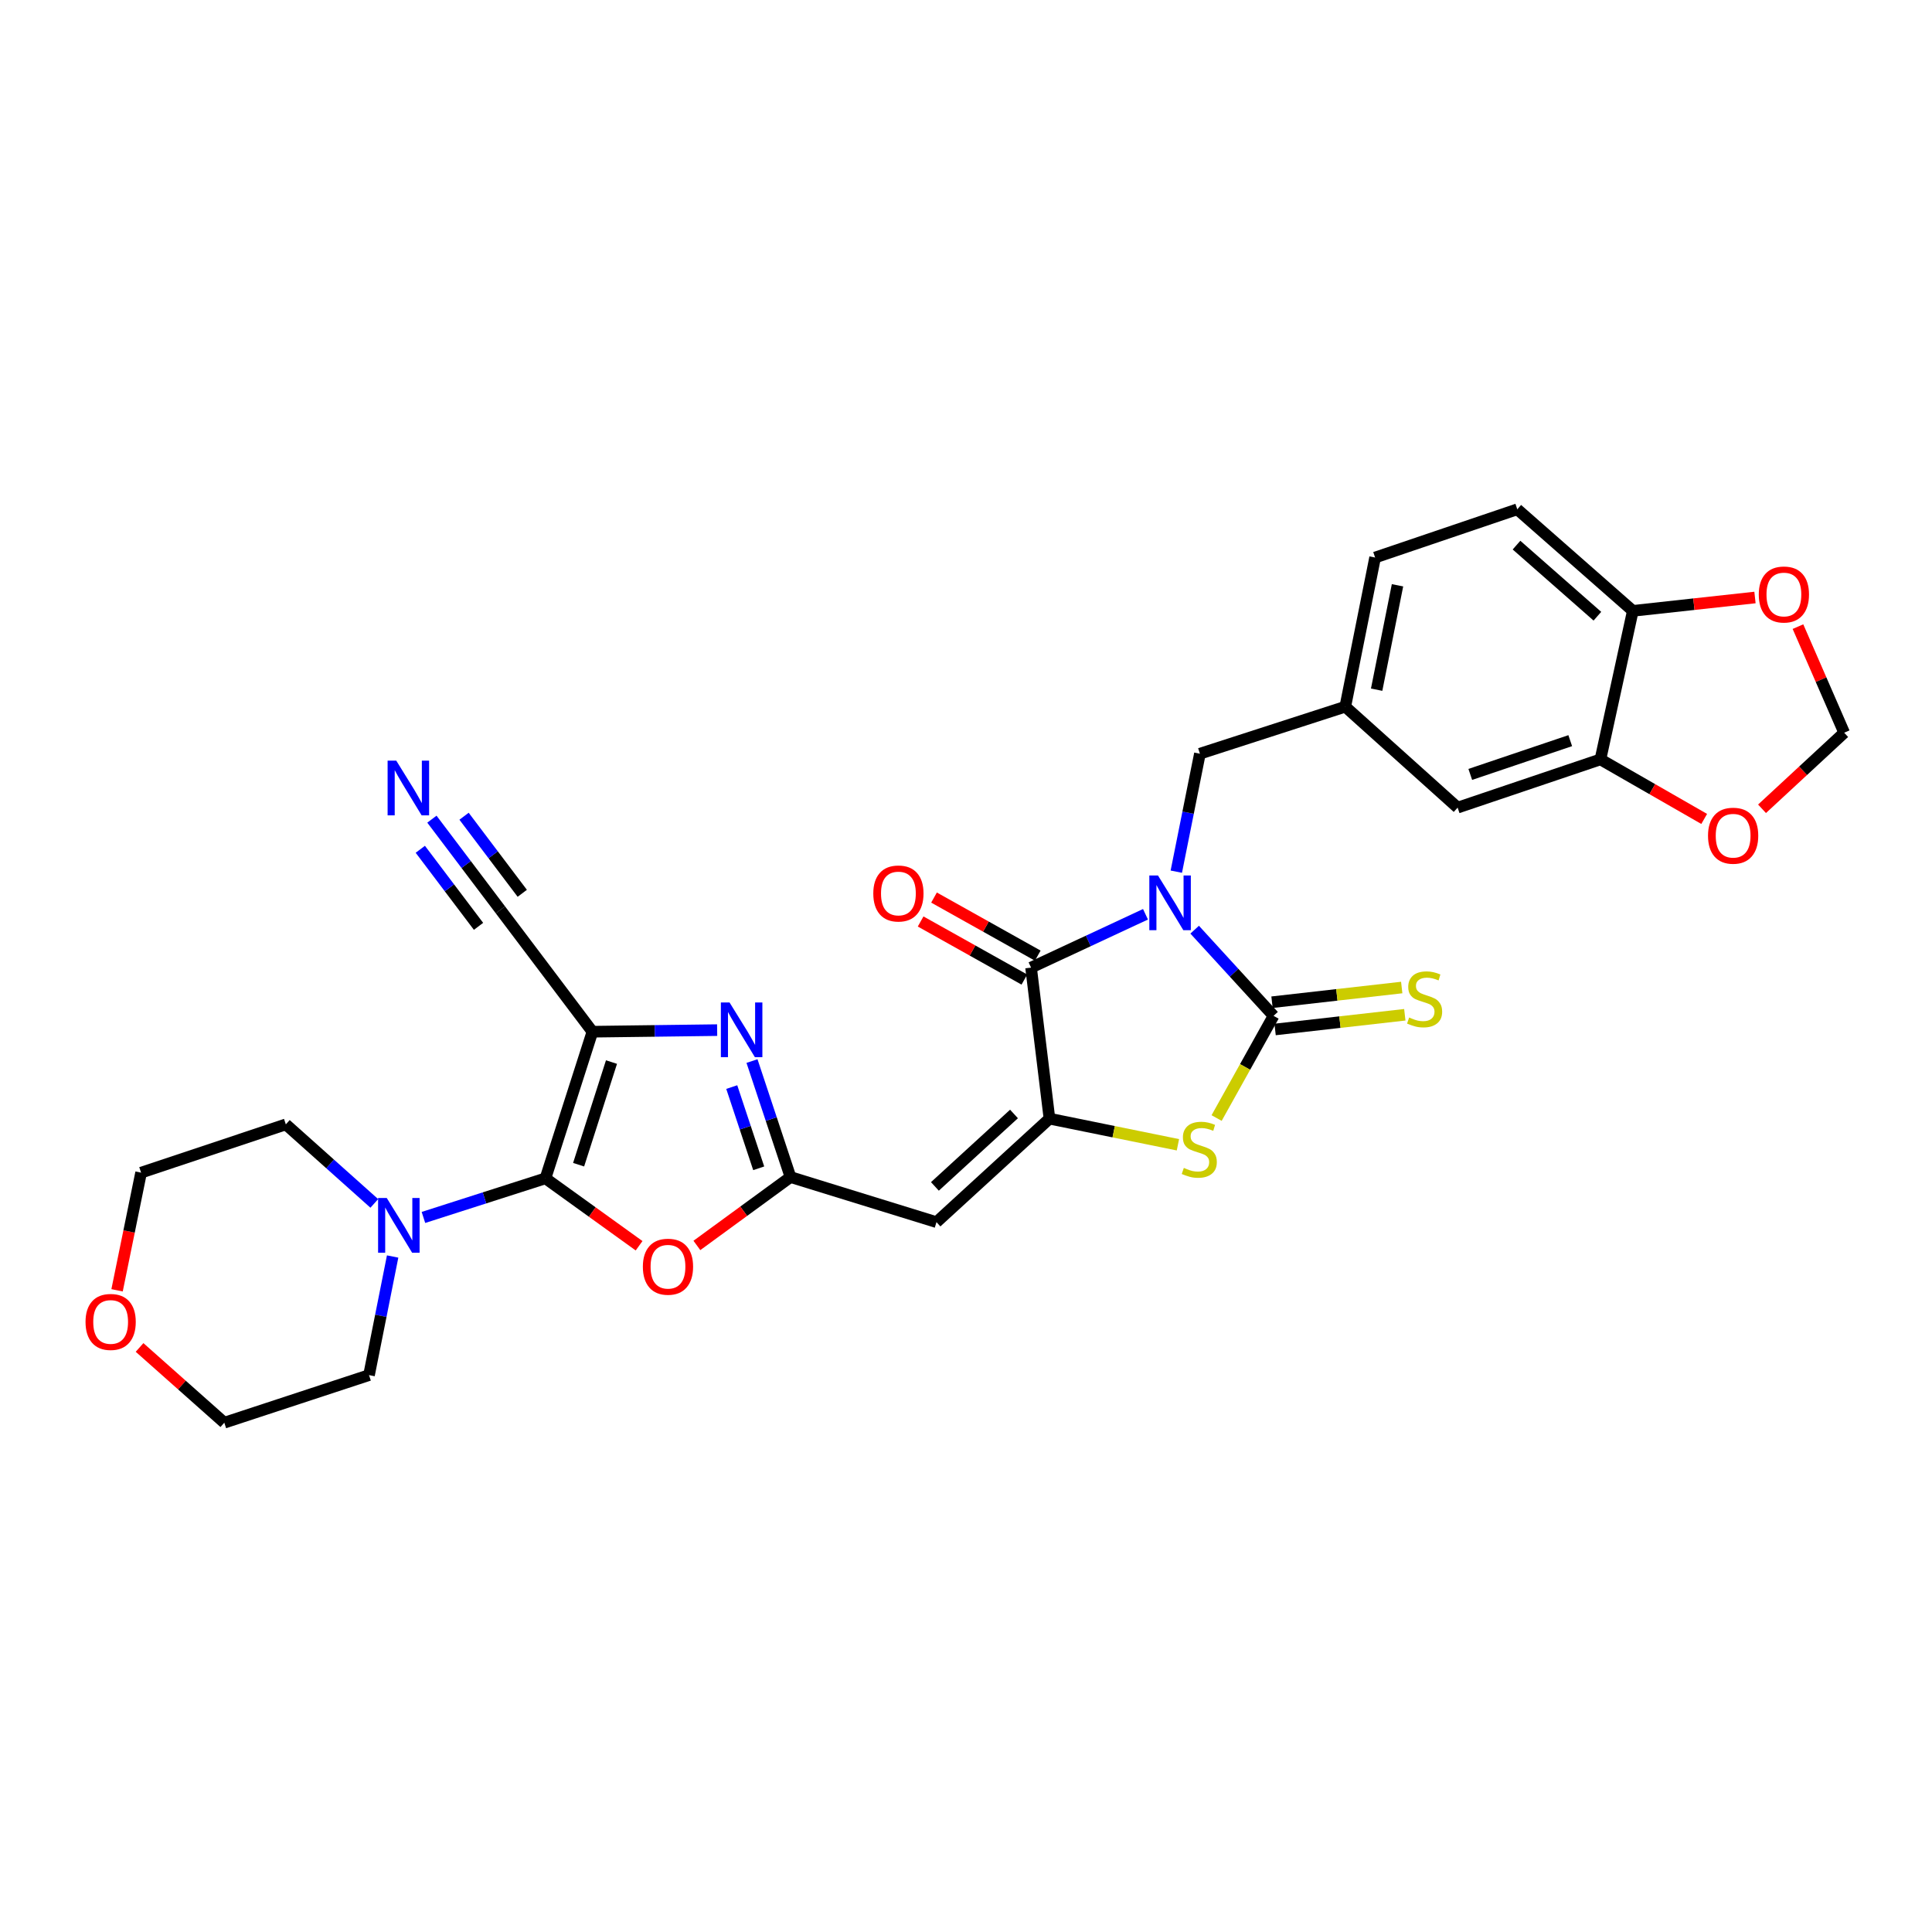 <?xml version='1.0' encoding='iso-8859-1'?>
<svg version='1.1' baseProfile='full'
              xmlns='http://www.w3.org/2000/svg'
                      xmlns:rdkit='http://www.rdkit.org/xml'
                      xmlns:xlink='http://www.w3.org/1999/xlink'
                  xml:space='preserve'
width='1000px' height='1000px' viewBox='0 0 1000 1000'>
<!-- END OF HEADER -->
<rect style='opacity:1.0;fill:#FFFFFF;stroke:none' width='1000' height='1000' x='0' y='0'> </rect>
<path class='bond-0' d='M 618.352,481.199 L 638.771,503.499' style='fill:none;fill-rule:evenodd;stroke:#0000FF;stroke-width:6px;stroke-linecap:butt;stroke-linejoin:miter;stroke-opacity:1' />
<path class='bond-0' d='M 638.771,503.499 L 659.19,525.799' style='fill:none;fill-rule:evenodd;stroke:#000000;stroke-width:6px;stroke-linecap:butt;stroke-linejoin:miter;stroke-opacity:1' />
<path class='bond-4' d='M 592.905,473.232 L 563.291,487.03' style='fill:none;fill-rule:evenodd;stroke:#0000FF;stroke-width:6px;stroke-linecap:butt;stroke-linejoin:miter;stroke-opacity:1' />
<path class='bond-4' d='M 563.291,487.03 L 533.678,500.828' style='fill:none;fill-rule:evenodd;stroke:#000000;stroke-width:6px;stroke-linecap:butt;stroke-linejoin:miter;stroke-opacity:1' />
<path class='bond-12' d='M 608.855,451.176 L 614.963,420.643' style='fill:none;fill-rule:evenodd;stroke:#0000FF;stroke-width:6px;stroke-linecap:butt;stroke-linejoin:miter;stroke-opacity:1' />
<path class='bond-12' d='M 614.963,420.643 L 621.071,390.111' style='fill:none;fill-rule:evenodd;stroke:#000000;stroke-width:6px;stroke-linecap:butt;stroke-linejoin:miter;stroke-opacity:1' />
<path class='bond-7' d='M 659.19,525.799 L 644.453,552.246' style='fill:none;fill-rule:evenodd;stroke:#000000;stroke-width:6px;stroke-linecap:butt;stroke-linejoin:miter;stroke-opacity:1' />
<path class='bond-7' d='M 644.453,552.246 L 629.716,578.692' style='fill:none;fill-rule:evenodd;stroke:#CCCC00;stroke-width:6px;stroke-linecap:butt;stroke-linejoin:miter;stroke-opacity:1' />
<path class='bond-14' d='M 659.989,532.848 L 693.558,529.044' style='fill:none;fill-rule:evenodd;stroke:#000000;stroke-width:6px;stroke-linecap:butt;stroke-linejoin:miter;stroke-opacity:1' />
<path class='bond-14' d='M 693.558,529.044 L 727.128,525.24' style='fill:none;fill-rule:evenodd;stroke:#CCCC00;stroke-width:6px;stroke-linecap:butt;stroke-linejoin:miter;stroke-opacity:1' />
<path class='bond-14' d='M 658.391,518.75 L 691.961,514.946' style='fill:none;fill-rule:evenodd;stroke:#000000;stroke-width:6px;stroke-linecap:butt;stroke-linejoin:miter;stroke-opacity:1' />
<path class='bond-14' d='M 691.961,514.946 L 725.53,511.142' style='fill:none;fill-rule:evenodd;stroke:#CCCC00;stroke-width:6px;stroke-linecap:butt;stroke-linejoin:miter;stroke-opacity:1' />
<path class='bond-1' d='M 306.64,534.013 L 338.917,533.601' style='fill:none;fill-rule:evenodd;stroke:#000000;stroke-width:6px;stroke-linecap:butt;stroke-linejoin:miter;stroke-opacity:1' />
<path class='bond-1' d='M 338.917,533.601 L 371.193,533.189' style='fill:none;fill-rule:evenodd;stroke:#0000FF;stroke-width:6px;stroke-linecap:butt;stroke-linejoin:miter;stroke-opacity:1' />
<path class='bond-11' d='M 306.64,534.013 L 259.006,470.922' style='fill:none;fill-rule:evenodd;stroke:#000000;stroke-width:6px;stroke-linecap:butt;stroke-linejoin:miter;stroke-opacity:1' />
<path class='bond-33' d='M 306.64,534.013 L 282.33,609.905' style='fill:none;fill-rule:evenodd;stroke:#000000;stroke-width:6px;stroke-linecap:butt;stroke-linejoin:miter;stroke-opacity:1' />
<path class='bond-33' d='M 316.506,549.725 L 299.489,602.849' style='fill:none;fill-rule:evenodd;stroke:#000000;stroke-width:6px;stroke-linecap:butt;stroke-linejoin:miter;stroke-opacity:1' />
<path class='bond-2' d='M 282.33,609.905 L 306.561,627.353' style='fill:none;fill-rule:evenodd;stroke:#000000;stroke-width:6px;stroke-linecap:butt;stroke-linejoin:miter;stroke-opacity:1' />
<path class='bond-2' d='M 306.561,627.353 L 330.791,644.8' style='fill:none;fill-rule:evenodd;stroke:#FF0000;stroke-width:6px;stroke-linecap:butt;stroke-linejoin:miter;stroke-opacity:1' />
<path class='bond-10' d='M 282.33,609.905 L 250.75,620.027' style='fill:none;fill-rule:evenodd;stroke:#000000;stroke-width:6px;stroke-linecap:butt;stroke-linejoin:miter;stroke-opacity:1' />
<path class='bond-10' d='M 250.75,620.027 L 219.171,630.149' style='fill:none;fill-rule:evenodd;stroke:#0000FF;stroke-width:6px;stroke-linecap:butt;stroke-linejoin:miter;stroke-opacity:1' />
<path class='bond-3' d='M 543.2,579.014 L 533.678,500.828' style='fill:none;fill-rule:evenodd;stroke:#000000;stroke-width:6px;stroke-linecap:butt;stroke-linejoin:miter;stroke-opacity:1' />
<path class='bond-8' d='M 543.2,579.014 L 484.72,632.583' style='fill:none;fill-rule:evenodd;stroke:#000000;stroke-width:6px;stroke-linecap:butt;stroke-linejoin:miter;stroke-opacity:1' />
<path class='bond-8' d='M 524.844,576.587 L 483.908,614.085' style='fill:none;fill-rule:evenodd;stroke:#000000;stroke-width:6px;stroke-linecap:butt;stroke-linejoin:miter;stroke-opacity:1' />
<path class='bond-30' d='M 543.2,579.014 L 576.445,585.775' style='fill:none;fill-rule:evenodd;stroke:#000000;stroke-width:6px;stroke-linecap:butt;stroke-linejoin:miter;stroke-opacity:1' />
<path class='bond-30' d='M 576.445,585.775 L 609.689,592.537' style='fill:none;fill-rule:evenodd;stroke:#CCCC00;stroke-width:6px;stroke-linecap:butt;stroke-linejoin:miter;stroke-opacity:1' />
<path class='bond-17' d='M 537.144,494.638 L 510.295,479.606' style='fill:none;fill-rule:evenodd;stroke:#000000;stroke-width:6px;stroke-linecap:butt;stroke-linejoin:miter;stroke-opacity:1' />
<path class='bond-17' d='M 510.295,479.606 L 483.447,464.575' style='fill:none;fill-rule:evenodd;stroke:#FF0000;stroke-width:6px;stroke-linecap:butt;stroke-linejoin:miter;stroke-opacity:1' />
<path class='bond-17' d='M 530.212,507.018 L 503.364,491.986' style='fill:none;fill-rule:evenodd;stroke:#000000;stroke-width:6px;stroke-linecap:butt;stroke-linejoin:miter;stroke-opacity:1' />
<path class='bond-17' d='M 503.364,491.986 L 476.516,476.955' style='fill:none;fill-rule:evenodd;stroke:#FF0000;stroke-width:6px;stroke-linecap:butt;stroke-linejoin:miter;stroke-opacity:1' />
<path class='bond-5' d='M 409.159,609.243 L 484.72,632.583' style='fill:none;fill-rule:evenodd;stroke:#000000;stroke-width:6px;stroke-linecap:butt;stroke-linejoin:miter;stroke-opacity:1' />
<path class='bond-6' d='M 409.159,609.243 L 399.194,579.219' style='fill:none;fill-rule:evenodd;stroke:#000000;stroke-width:6px;stroke-linecap:butt;stroke-linejoin:miter;stroke-opacity:1' />
<path class='bond-6' d='M 399.194,579.219 L 389.23,549.195' style='fill:none;fill-rule:evenodd;stroke:#0000FF;stroke-width:6px;stroke-linecap:butt;stroke-linejoin:miter;stroke-opacity:1' />
<path class='bond-6' d='M 392.703,604.705 L 385.728,583.688' style='fill:none;fill-rule:evenodd;stroke:#000000;stroke-width:6px;stroke-linecap:butt;stroke-linejoin:miter;stroke-opacity:1' />
<path class='bond-6' d='M 385.728,583.688 L 378.753,562.671' style='fill:none;fill-rule:evenodd;stroke:#0000FF;stroke-width:6px;stroke-linecap:butt;stroke-linejoin:miter;stroke-opacity:1' />
<path class='bond-9' d='M 409.159,609.243 L 384.933,626.94' style='fill:none;fill-rule:evenodd;stroke:#000000;stroke-width:6px;stroke-linecap:butt;stroke-linejoin:miter;stroke-opacity:1' />
<path class='bond-9' d='M 384.933,626.94 L 360.708,644.637' style='fill:none;fill-rule:evenodd;stroke:#FF0000;stroke-width:6px;stroke-linecap:butt;stroke-linejoin:miter;stroke-opacity:1' />
<path class='bond-26' d='M 203.226,650.366 L 197.115,681.06' style='fill:none;fill-rule:evenodd;stroke:#0000FF;stroke-width:6px;stroke-linecap:butt;stroke-linejoin:miter;stroke-opacity:1' />
<path class='bond-26' d='M 197.115,681.06 L 191.004,711.754' style='fill:none;fill-rule:evenodd;stroke:#000000;stroke-width:6px;stroke-linecap:butt;stroke-linejoin:miter;stroke-opacity:1' />
<path class='bond-27' d='M 193.737,622.883 L 170.844,602.43' style='fill:none;fill-rule:evenodd;stroke:#0000FF;stroke-width:6px;stroke-linecap:butt;stroke-linejoin:miter;stroke-opacity:1' />
<path class='bond-27' d='M 170.844,602.43 L 147.95,581.977' style='fill:none;fill-rule:evenodd;stroke:#000000;stroke-width:6px;stroke-linecap:butt;stroke-linejoin:miter;stroke-opacity:1' />
<path class='bond-13' d='M 259.006,470.922 L 241.281,447.46' style='fill:none;fill-rule:evenodd;stroke:#000000;stroke-width:6px;stroke-linecap:butt;stroke-linejoin:miter;stroke-opacity:1' />
<path class='bond-13' d='M 241.281,447.46 L 223.555,423.998' style='fill:none;fill-rule:evenodd;stroke:#0000FF;stroke-width:6px;stroke-linecap:butt;stroke-linejoin:miter;stroke-opacity:1' />
<path class='bond-13' d='M 270.327,462.369 L 255.26,442.426' style='fill:none;fill-rule:evenodd;stroke:#000000;stroke-width:6px;stroke-linecap:butt;stroke-linejoin:miter;stroke-opacity:1' />
<path class='bond-13' d='M 255.26,442.426 L 240.194,422.484' style='fill:none;fill-rule:evenodd;stroke:#0000FF;stroke-width:6px;stroke-linecap:butt;stroke-linejoin:miter;stroke-opacity:1' />
<path class='bond-13' d='M 247.685,479.474 L 232.619,459.532' style='fill:none;fill-rule:evenodd;stroke:#000000;stroke-width:6px;stroke-linecap:butt;stroke-linejoin:miter;stroke-opacity:1' />
<path class='bond-13' d='M 232.619,459.532 L 217.552,439.589' style='fill:none;fill-rule:evenodd;stroke:#0000FF;stroke-width:6px;stroke-linecap:butt;stroke-linejoin:miter;stroke-opacity:1' />
<path class='bond-22' d='M 621.071,390.111 L 696.316,365.786' style='fill:none;fill-rule:evenodd;stroke:#000000;stroke-width:6px;stroke-linecap:butt;stroke-linejoin:miter;stroke-opacity:1' />
<path class='bond-15' d='M 828.379,393.059 L 754.465,418.023' style='fill:none;fill-rule:evenodd;stroke:#000000;stroke-width:6px;stroke-linecap:butt;stroke-linejoin:miter;stroke-opacity:1' />
<path class='bond-15' d='M 812.752,383.361 L 761.012,400.836' style='fill:none;fill-rule:evenodd;stroke:#000000;stroke-width:6px;stroke-linecap:butt;stroke-linejoin:miter;stroke-opacity:1' />
<path class='bond-18' d='M 828.379,393.059 L 855.233,408.47' style='fill:none;fill-rule:evenodd;stroke:#000000;stroke-width:6px;stroke-linecap:butt;stroke-linejoin:miter;stroke-opacity:1' />
<path class='bond-18' d='M 855.233,408.47 L 882.087,423.882' style='fill:none;fill-rule:evenodd;stroke:#FF0000;stroke-width:6px;stroke-linecap:butt;stroke-linejoin:miter;stroke-opacity:1' />
<path class='bond-31' d='M 828.379,393.059 L 845.145,316.181' style='fill:none;fill-rule:evenodd;stroke:#000000;stroke-width:6px;stroke-linecap:butt;stroke-linejoin:miter;stroke-opacity:1' />
<path class='bond-16' d='M 845.145,316.181 L 785.341,263.613' style='fill:none;fill-rule:evenodd;stroke:#000000;stroke-width:6px;stroke-linecap:butt;stroke-linejoin:miter;stroke-opacity:1' />
<path class='bond-16' d='M 826.807,318.953 L 784.944,282.155' style='fill:none;fill-rule:evenodd;stroke:#000000;stroke-width:6px;stroke-linecap:butt;stroke-linejoin:miter;stroke-opacity:1' />
<path class='bond-19' d='M 845.145,316.181 L 876.759,312.724' style='fill:none;fill-rule:evenodd;stroke:#000000;stroke-width:6px;stroke-linecap:butt;stroke-linejoin:miter;stroke-opacity:1' />
<path class='bond-19' d='M 876.759,312.724 L 908.372,309.266' style='fill:none;fill-rule:evenodd;stroke:#FF0000;stroke-width:6px;stroke-linecap:butt;stroke-linejoin:miter;stroke-opacity:1' />
<path class='bond-20' d='M 912.025,418.628 L 933.285,398.942' style='fill:none;fill-rule:evenodd;stroke:#FF0000;stroke-width:6px;stroke-linecap:butt;stroke-linejoin:miter;stroke-opacity:1' />
<path class='bond-20' d='M 933.285,398.942 L 954.545,379.257' style='fill:none;fill-rule:evenodd;stroke:#000000;stroke-width:6px;stroke-linecap:butt;stroke-linejoin:miter;stroke-opacity:1' />
<path class='bond-32' d='M 930.62,324.342 L 942.583,351.799' style='fill:none;fill-rule:evenodd;stroke:#FF0000;stroke-width:6px;stroke-linecap:butt;stroke-linejoin:miter;stroke-opacity:1' />
<path class='bond-32' d='M 942.583,351.799 L 954.545,379.257' style='fill:none;fill-rule:evenodd;stroke:#000000;stroke-width:6px;stroke-linecap:butt;stroke-linejoin:miter;stroke-opacity:1' />
<path class='bond-21' d='M 754.465,418.023 L 696.316,365.786' style='fill:none;fill-rule:evenodd;stroke:#000000;stroke-width:6px;stroke-linecap:butt;stroke-linejoin:miter;stroke-opacity:1' />
<path class='bond-25' d='M 696.316,365.786 L 711.75,288.577' style='fill:none;fill-rule:evenodd;stroke:#000000;stroke-width:6px;stroke-linecap:butt;stroke-linejoin:miter;stroke-opacity:1' />
<path class='bond-25' d='M 712.545,356.986 L 723.348,302.94' style='fill:none;fill-rule:evenodd;stroke:#000000;stroke-width:6px;stroke-linecap:butt;stroke-linejoin:miter;stroke-opacity:1' />
<path class='bond-23' d='M 60.596,667.86 L 66.812,637.409' style='fill:none;fill-rule:evenodd;stroke:#FF0000;stroke-width:6px;stroke-linecap:butt;stroke-linejoin:miter;stroke-opacity:1' />
<path class='bond-23' d='M 66.812,637.409 L 73.028,606.957' style='fill:none;fill-rule:evenodd;stroke:#000000;stroke-width:6px;stroke-linecap:butt;stroke-linejoin:miter;stroke-opacity:1' />
<path class='bond-34' d='M 72.238,697.44 L 94.168,716.913' style='fill:none;fill-rule:evenodd;stroke:#FF0000;stroke-width:6px;stroke-linecap:butt;stroke-linejoin:miter;stroke-opacity:1' />
<path class='bond-34' d='M 94.168,716.913 L 116.097,736.387' style='fill:none;fill-rule:evenodd;stroke:#000000;stroke-width:6px;stroke-linecap:butt;stroke-linejoin:miter;stroke-opacity:1' />
<path class='bond-24' d='M 785.341,263.613 L 711.75,288.577' style='fill:none;fill-rule:evenodd;stroke:#000000;stroke-width:6px;stroke-linecap:butt;stroke-linejoin:miter;stroke-opacity:1' />
<path class='bond-28' d='M 191.004,711.754 L 116.097,736.387' style='fill:none;fill-rule:evenodd;stroke:#000000;stroke-width:6px;stroke-linecap:butt;stroke-linejoin:miter;stroke-opacity:1' />
<path class='bond-29' d='M 147.95,581.977 L 73.028,606.957' style='fill:none;fill-rule:evenodd;stroke:#000000;stroke-width:6px;stroke-linecap:butt;stroke-linejoin:miter;stroke-opacity:1' />
<path  class='atom-0' d='M 599.369 453.144
L 608.649 468.144
Q 609.569 469.624, 611.049 472.304
Q 612.529 474.984, 612.609 475.144
L 612.609 453.144
L 616.369 453.144
L 616.369 481.464
L 612.489 481.464
L 602.529 465.064
Q 601.369 463.144, 600.129 460.944
Q 598.929 458.744, 598.569 458.064
L 598.569 481.464
L 594.889 481.464
L 594.889 453.144
L 599.369 453.144
' fill='#0000FF'/>
<path  class='atom-7' d='M 377.604 518.867
L 386.884 533.867
Q 387.804 535.347, 389.284 538.027
Q 390.764 540.707, 390.844 540.867
L 390.844 518.867
L 394.604 518.867
L 394.604 547.187
L 390.724 547.187
L 380.764 530.787
Q 379.604 528.867, 378.364 526.667
Q 377.164 524.467, 376.804 523.787
L 376.804 547.187
L 373.124 547.187
L 373.124 518.867
L 377.604 518.867
' fill='#0000FF'/>
<path  class='atom-8' d='M 612.747 604.506
Q 613.067 604.626, 614.387 605.186
Q 615.707 605.746, 617.147 606.106
Q 618.627 606.426, 620.067 606.426
Q 622.747 606.426, 624.307 605.146
Q 625.867 603.826, 625.867 601.546
Q 625.867 599.986, 625.067 599.026
Q 624.307 598.066, 623.107 597.546
Q 621.907 597.026, 619.907 596.426
Q 617.387 595.666, 615.867 594.946
Q 614.387 594.226, 613.307 592.706
Q 612.267 591.186, 612.267 588.626
Q 612.267 585.066, 614.667 582.866
Q 617.107 580.666, 621.907 580.666
Q 625.187 580.666, 628.907 582.226
L 627.987 585.306
Q 624.587 583.906, 622.027 583.906
Q 619.267 583.906, 617.747 585.066
Q 616.227 586.186, 616.267 588.146
Q 616.267 589.666, 617.027 590.586
Q 617.827 591.506, 618.947 592.026
Q 620.107 592.546, 622.027 593.146
Q 624.587 593.946, 626.107 594.746
Q 627.627 595.546, 628.707 597.186
Q 629.827 598.786, 629.827 601.546
Q 629.827 605.466, 627.187 607.586
Q 624.587 609.666, 620.227 609.666
Q 617.707 609.666, 615.787 609.106
Q 613.907 608.586, 611.667 607.666
L 612.747 604.506
' fill='#CCCC00'/>
<path  class='atom-10' d='M 332.745 655.648
Q 332.745 648.848, 336.105 645.048
Q 339.465 641.248, 345.745 641.248
Q 352.025 641.248, 355.385 645.048
Q 358.745 648.848, 358.745 655.648
Q 358.745 662.528, 355.345 666.448
Q 351.945 670.328, 345.745 670.328
Q 339.505 670.328, 336.105 666.448
Q 332.745 662.568, 332.745 655.648
M 345.745 667.128
Q 350.065 667.128, 352.385 664.248
Q 354.745 661.328, 354.745 655.648
Q 354.745 650.088, 352.385 647.288
Q 350.065 644.448, 345.745 644.448
Q 341.425 644.448, 339.065 647.248
Q 336.745 650.048, 336.745 655.648
Q 336.745 661.368, 339.065 664.248
Q 341.425 667.128, 345.745 667.128
' fill='#FF0000'/>
<path  class='atom-11' d='M 200.178 620.07
L 209.458 635.07
Q 210.378 636.55, 211.858 639.23
Q 213.338 641.91, 213.418 642.07
L 213.418 620.07
L 217.178 620.07
L 217.178 648.39
L 213.298 648.39
L 203.338 631.99
Q 202.178 630.07, 200.938 627.87
Q 199.738 625.67, 199.378 624.99
L 199.378 648.39
L 195.698 648.39
L 195.698 620.07
L 200.178 620.07
' fill='#0000FF'/>
<path  class='atom-14' d='M 205.105 393.702
L 214.385 408.702
Q 215.305 410.182, 216.785 412.862
Q 218.265 415.542, 218.345 415.702
L 218.345 393.702
L 222.105 393.702
L 222.105 422.022
L 218.225 422.022
L 208.265 405.622
Q 207.105 403.702, 205.865 401.502
Q 204.665 399.302, 204.305 398.622
L 204.305 422.022
L 200.625 422.022
L 200.625 393.702
L 205.105 393.702
' fill='#0000FF'/>
<path  class='atom-15' d='M 729.376 526.659
Q 729.696 526.779, 731.016 527.339
Q 732.336 527.899, 733.776 528.259
Q 735.256 528.579, 736.696 528.579
Q 739.376 528.579, 740.936 527.299
Q 742.496 525.979, 742.496 523.699
Q 742.496 522.139, 741.696 521.179
Q 740.936 520.219, 739.736 519.699
Q 738.536 519.179, 736.536 518.579
Q 734.016 517.819, 732.496 517.099
Q 731.016 516.379, 729.936 514.859
Q 728.896 513.339, 728.896 510.779
Q 728.896 507.219, 731.296 505.019
Q 733.736 502.819, 738.536 502.819
Q 741.816 502.819, 745.536 504.379
L 744.616 507.459
Q 741.216 506.059, 738.656 506.059
Q 735.896 506.059, 734.376 507.219
Q 732.856 508.339, 732.896 510.299
Q 732.896 511.819, 733.656 512.739
Q 734.456 513.659, 735.576 514.179
Q 736.736 514.699, 738.656 515.299
Q 741.216 516.099, 742.736 516.899
Q 744.256 517.699, 745.336 519.339
Q 746.456 520.939, 746.456 523.699
Q 746.456 527.619, 743.816 529.739
Q 741.216 531.819, 736.856 531.819
Q 734.336 531.819, 732.416 531.259
Q 730.536 530.739, 728.296 529.819
L 729.376 526.659
' fill='#CCCC00'/>
<path  class='atom-18' d='M 452.014 462.465
Q 452.014 455.665, 455.374 451.865
Q 458.734 448.065, 465.014 448.065
Q 471.294 448.065, 474.654 451.865
Q 478.014 455.665, 478.014 462.465
Q 478.014 469.345, 474.614 473.265
Q 471.214 477.145, 465.014 477.145
Q 458.774 477.145, 455.374 473.265
Q 452.014 469.385, 452.014 462.465
M 465.014 473.945
Q 469.334 473.945, 471.654 471.065
Q 474.014 468.145, 474.014 462.465
Q 474.014 456.905, 471.654 454.105
Q 469.334 451.265, 465.014 451.265
Q 460.694 451.265, 458.334 454.065
Q 456.014 456.865, 456.014 462.465
Q 456.014 468.185, 458.334 471.065
Q 460.694 473.945, 465.014 473.945
' fill='#FF0000'/>
<path  class='atom-19' d='M 884.067 432.559
Q 884.067 425.759, 887.427 421.959
Q 890.787 418.159, 897.067 418.159
Q 903.347 418.159, 906.707 421.959
Q 910.067 425.759, 910.067 432.559
Q 910.067 439.439, 906.667 443.359
Q 903.267 447.239, 897.067 447.239
Q 890.827 447.239, 887.427 443.359
Q 884.067 439.479, 884.067 432.559
M 897.067 444.039
Q 901.387 444.039, 903.707 441.159
Q 906.067 438.239, 906.067 432.559
Q 906.067 426.999, 903.707 424.199
Q 901.387 421.359, 897.067 421.359
Q 892.747 421.359, 890.387 424.159
Q 888.067 426.959, 888.067 432.559
Q 888.067 438.279, 890.387 441.159
Q 892.747 444.039, 897.067 444.039
' fill='#FF0000'/>
<path  class='atom-20' d='M 910.339 307.709
Q 910.339 300.909, 913.699 297.109
Q 917.059 293.309, 923.339 293.309
Q 929.619 293.309, 932.979 297.109
Q 936.339 300.909, 936.339 307.709
Q 936.339 314.589, 932.939 318.509
Q 929.539 322.389, 923.339 322.389
Q 917.099 322.389, 913.699 318.509
Q 910.339 314.629, 910.339 307.709
M 923.339 319.189
Q 927.659 319.189, 929.979 316.309
Q 932.339 313.389, 932.339 307.709
Q 932.339 302.149, 929.979 299.349
Q 927.659 296.509, 923.339 296.509
Q 919.019 296.509, 916.659 299.309
Q 914.339 302.109, 914.339 307.709
Q 914.339 313.429, 916.659 316.309
Q 919.019 319.189, 923.339 319.189
' fill='#FF0000'/>
<path  class='atom-24' d='M 44.271 684.23
Q 44.271 677.43, 47.631 673.63
Q 50.991 669.83, 57.271 669.83
Q 63.551 669.83, 66.911 673.63
Q 70.271 677.43, 70.271 684.23
Q 70.271 691.11, 66.871 695.03
Q 63.471 698.91, 57.271 698.91
Q 51.031 698.91, 47.631 695.03
Q 44.271 691.15, 44.271 684.23
M 57.271 695.71
Q 61.591 695.71, 63.911 692.83
Q 66.271 689.91, 66.271 684.23
Q 66.271 678.67, 63.911 675.87
Q 61.591 673.03, 57.271 673.03
Q 52.951 673.03, 50.591 675.83
Q 48.271 678.63, 48.271 684.23
Q 48.271 689.95, 50.591 692.83
Q 52.951 695.71, 57.271 695.71
' fill='#FF0000'/>
</svg>
